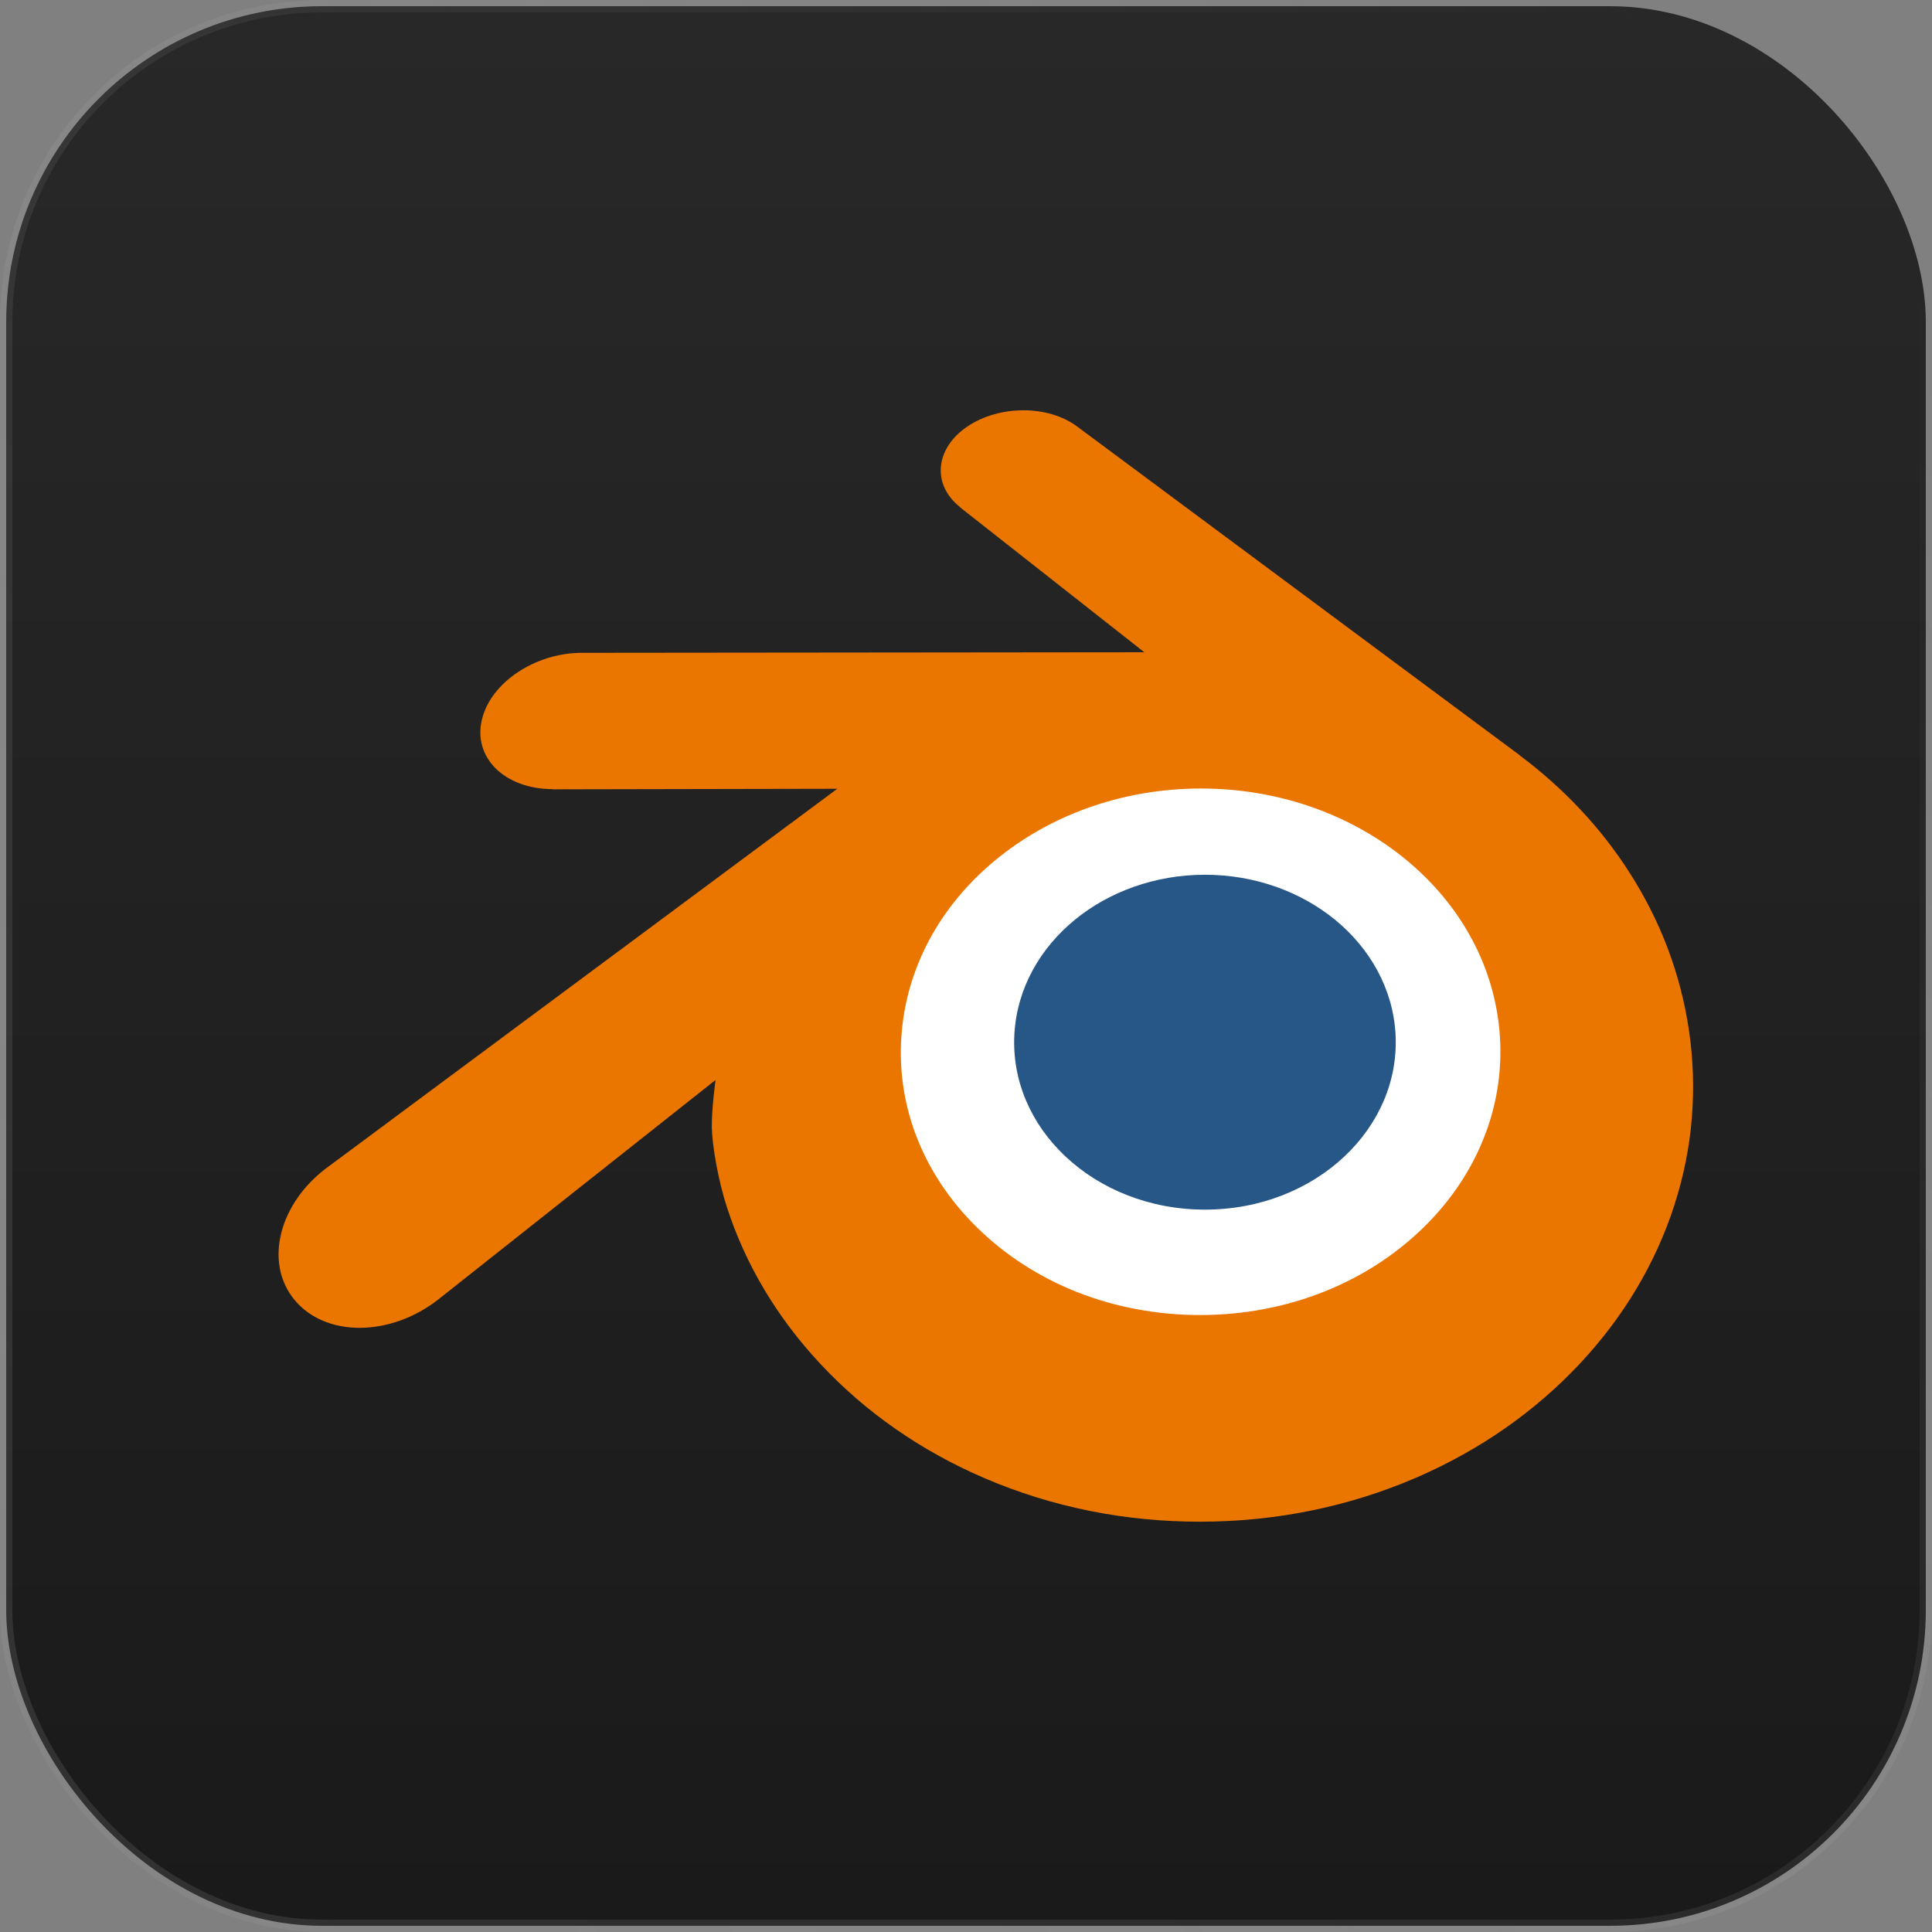 <svg width="78" height="78" viewBox="0 0 78 78" fill="none" xmlns="http://www.w3.org/2000/svg">
<rect x="0" y="0" width="78" height="78" fill="#808080" stroke="none"/>
<rect x="0.25" y="0.25" width="77.5" height="77.5" rx="12.75" fill="url(#paint0_linear_114_159)"/>
<rect x="0.25" y="0.25" width="77.5" height="77.5" rx="12.75" stroke="url(#paint1_linear_114_159)" stroke-width="0.5"/>
<path d="M33.65 41.42C33.858 37.837 35.672 34.681 38.408 32.443C41.092 30.245 44.704 28.902 48.646 28.902C52.583 28.902 56.195 30.245 58.881 32.443C61.615 34.681 63.43 37.837 63.639 41.416C63.847 45.098 62.317 48.518 59.633 51.053C56.897 53.632 53.004 55.25 48.646 55.25C44.287 55.25 40.387 53.632 37.652 51.053C34.967 48.518 33.441 45.098 33.65 41.42Z" fill="white"/>
<path d="M40.954 41.74C41.06 39.901 41.991 38.282 43.395 37.133C44.772 36.006 46.626 35.316 48.648 35.316C50.668 35.316 52.522 36.006 53.9 37.133C55.303 38.282 56.234 39.901 56.341 41.738C56.448 43.627 55.663 45.382 54.286 46.682C52.882 48.006 50.885 48.836 48.648 48.836C46.412 48.836 44.41 48.006 43.007 46.682C41.629 45.382 40.846 43.627 40.954 41.74Z" fill="#265787"/>
<path d="M28.738 45.517C28.752 46.237 28.989 47.639 29.346 48.733C30.095 51.048 31.366 53.191 33.135 55.079C34.95 57.02 37.185 58.579 39.767 59.686C42.481 60.848 45.421 61.44 48.475 61.435C51.524 61.431 54.465 60.827 57.178 59.656C59.76 58.539 61.993 56.973 63.805 55.031C65.573 53.135 66.842 50.989 67.593 48.673C67.971 47.503 68.21 46.316 68.305 45.124C68.399 43.948 68.36 42.766 68.188 41.599C67.851 39.309 67.032 37.161 65.771 35.203C64.618 33.403 63.131 31.828 61.363 30.502L61.367 30.499L43.528 17.25C43.511 17.238 43.498 17.225 43.481 17.215C42.311 16.346 40.342 16.349 39.055 17.219C37.754 18.1 37.605 19.557 38.763 20.475L38.758 20.48L46.199 26.333L23.52 26.356H23.489C21.615 26.358 19.813 27.548 19.456 29.051C19.09 30.583 20.363 31.853 22.312 31.86L22.309 31.867L33.804 31.845L13.291 47.075C13.265 47.093 13.237 47.113 13.213 47.131C11.278 48.564 10.652 50.947 11.871 52.456C13.108 53.989 15.738 53.992 17.693 52.464L28.888 43.602C28.888 43.602 28.725 44.799 28.738 45.517ZM57.505 49.523C55.199 51.796 51.969 53.085 48.475 53.092C44.976 53.097 41.746 51.82 39.44 49.551C38.313 48.445 37.485 47.173 36.974 45.818C36.472 44.484 36.278 43.06 36.408 41.646C36.53 40.252 36.959 38.922 37.644 37.718C38.317 36.536 39.243 35.467 40.388 34.563C42.63 32.795 45.484 31.838 48.47 31.835C51.459 31.831 54.311 32.779 56.556 34.54C57.698 35.44 58.624 36.505 59.296 37.686C59.99 38.896 60.413 40.233 60.537 41.612C60.665 43.025 60.471 44.448 59.969 45.78C59.457 47.14 58.633 48.412 57.505 49.523Z" fill="#EA7600"/>
<defs>
<linearGradient id="paint0_linear_114_159" x1="39" y1="0" x2="39" y2="78" gradientUnits="userSpaceOnUse">
<stop stop-color="#282828"/>
<stop offset="1" stop-color="#1A1A1A"/>
</linearGradient>
<linearGradient id="paint1_linear_114_159" x1="72.429" y1="5.571" x2="2.15854e-06" y2="78" gradientUnits="userSpaceOnUse">
<stop stop-color="white" stop-opacity="0"/>
<stop offset="1" stop-color="#999999" stop-opacity="0.18"/>
</linearGradient>
</defs>
</svg>
